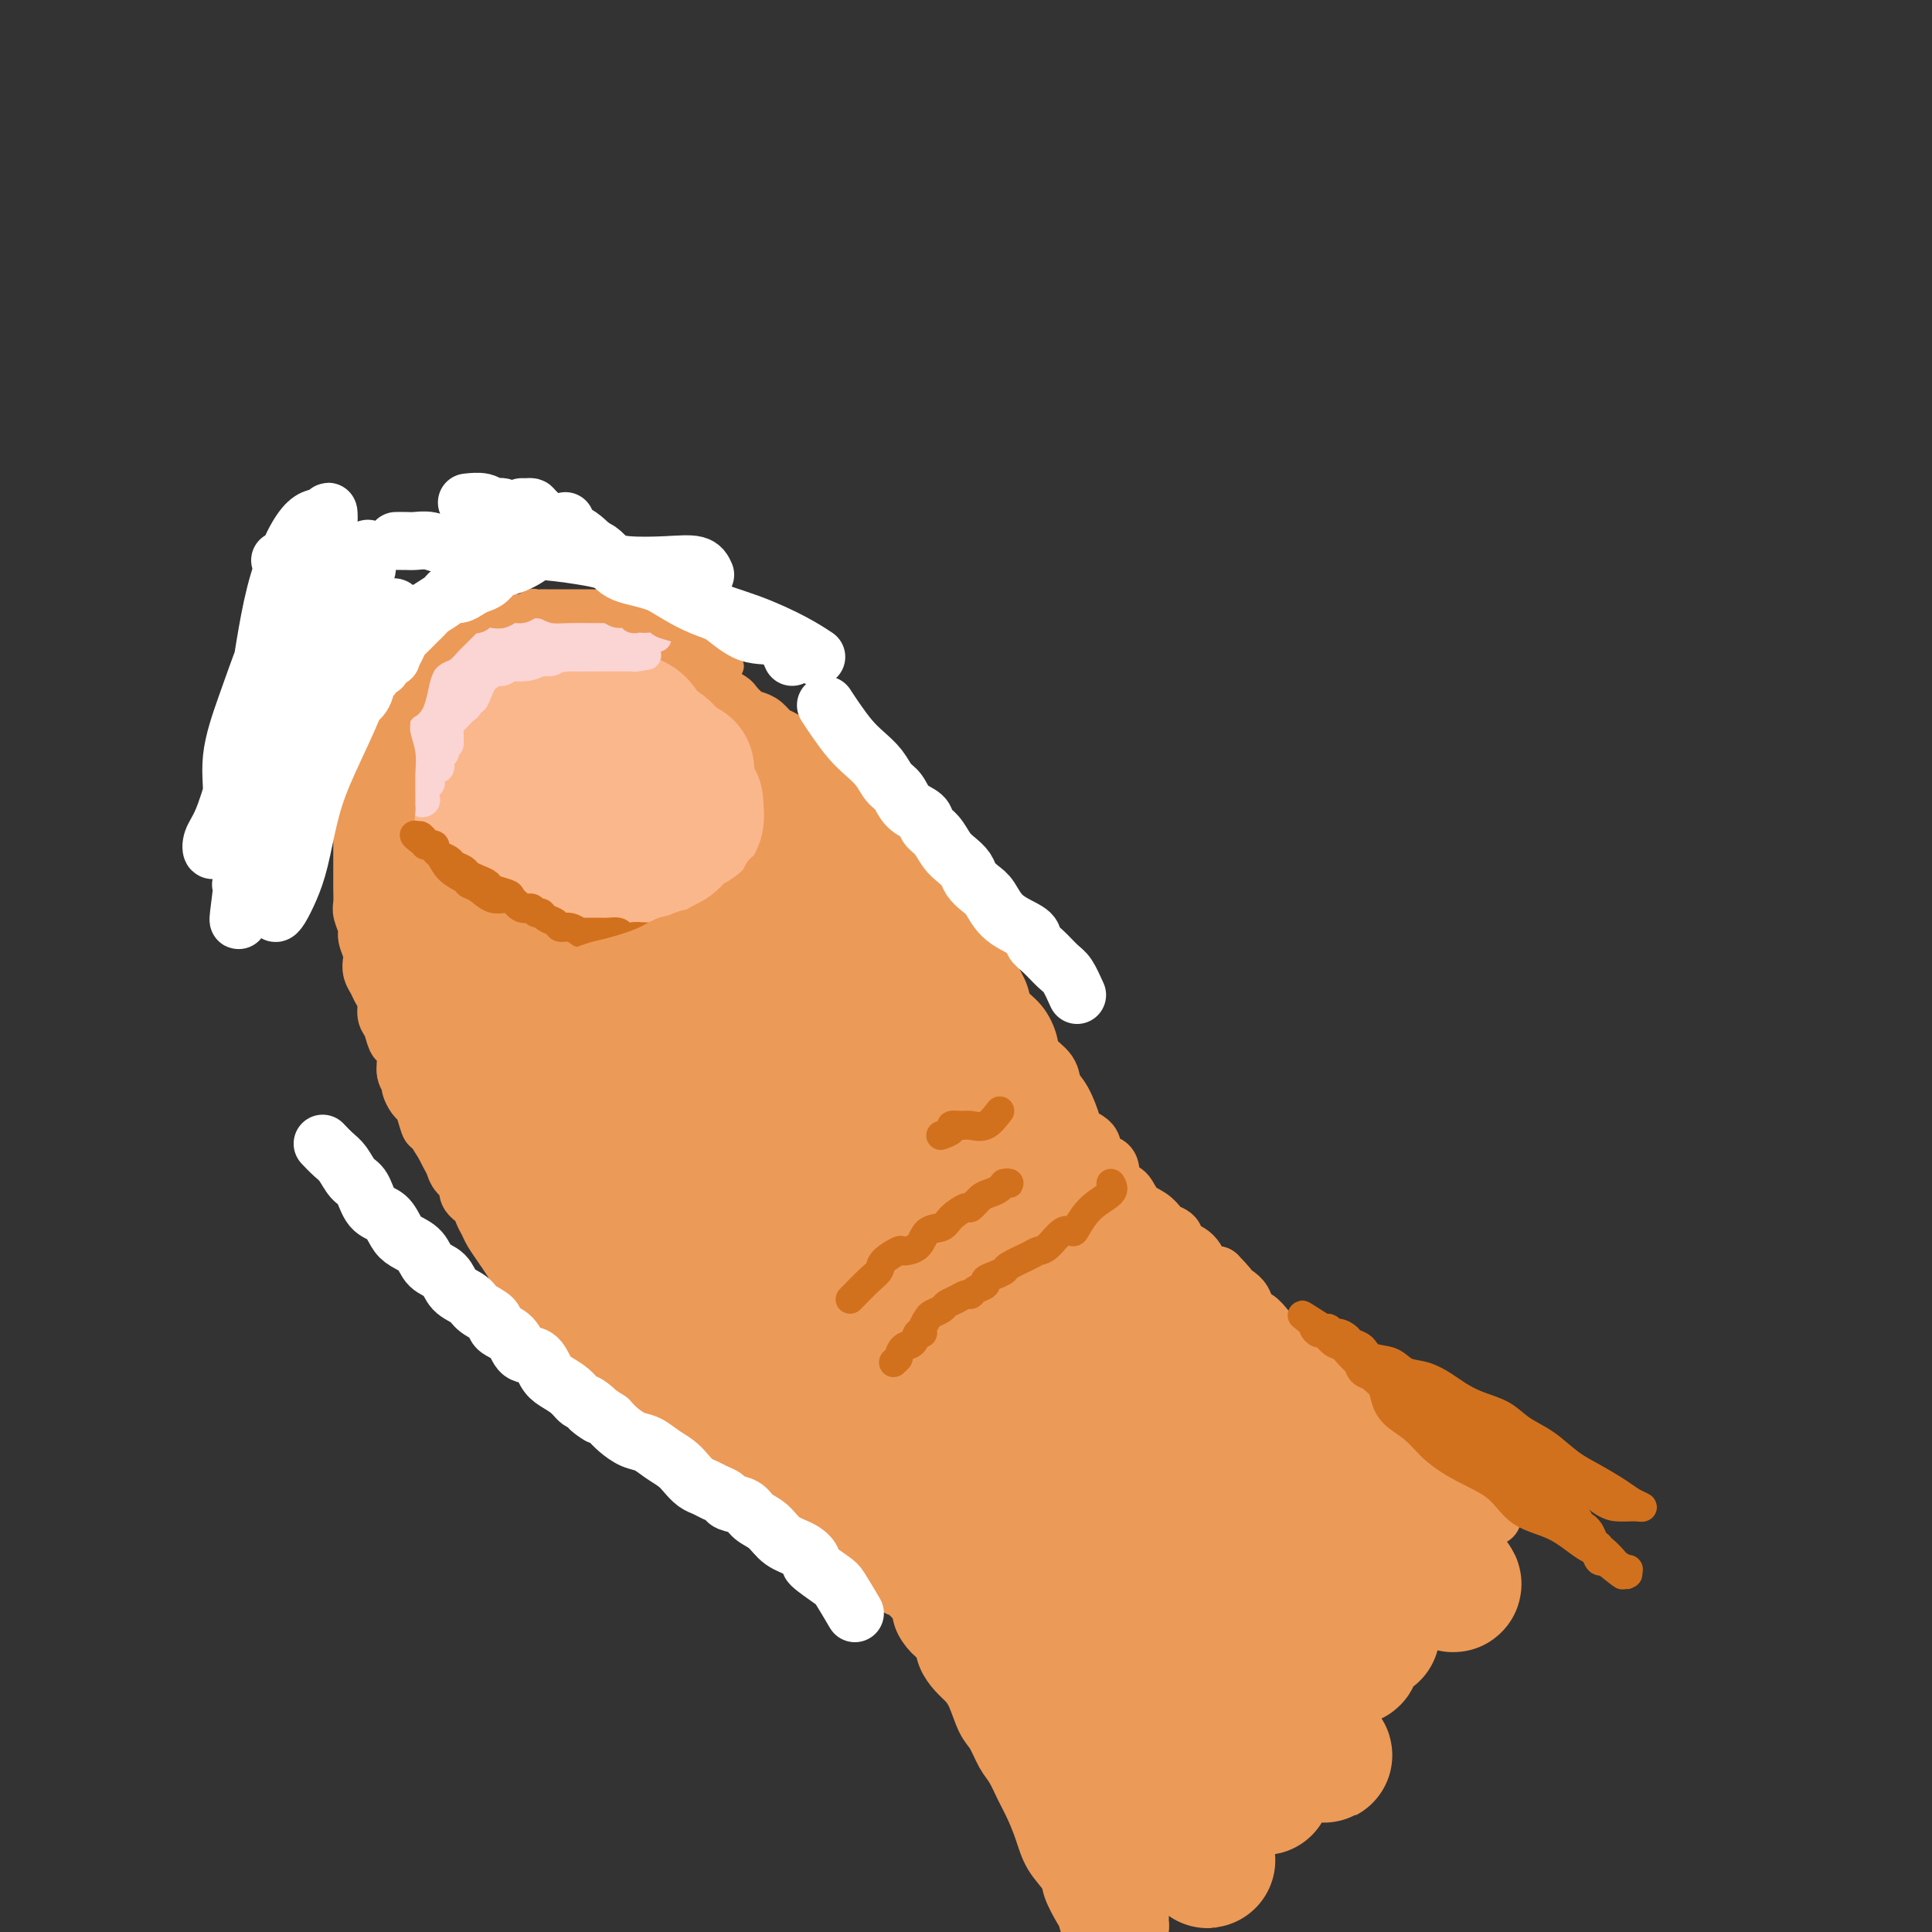 <svg viewBox='0 0 400 400' version='1.1' xmlns='http://www.w3.org/2000/svg' xmlns:xlink='http://www.w3.org/1999/xlink'><rect x="0" y="0" width="400" height="400" fill="#333333" stroke="none"/><g fill='none' stroke='#EC9A57' stroke-width='12' stroke-linecap='round' stroke-linejoin='round'><path d='M208,351c-0.496,-1.222 -0.992,-2.444 -2,-4c-1.008,-1.556 -2.529,-3.447 -4,-5c-1.471,-1.553 -2.893,-2.768 -4,-4c-1.107,-1.232 -1.900,-2.480 -3,-4c-1.100,-1.520 -2.506,-3.310 -4,-5c-1.494,-1.690 -3.075,-3.279 -4,-4c-0.925,-0.721 -1.195,-0.573 -2,-1c-0.805,-0.427 -2.144,-1.427 -3,-2c-0.856,-0.573 -1.230,-0.718 -2,-1c-0.770,-0.282 -1.936,-0.701 -3,-1c-1.064,-0.299 -2.026,-0.479 -3,-1c-0.974,-0.521 -1.959,-1.382 -3,-2c-1.041,-0.618 -2.138,-0.992 -3,-1c-0.862,-0.008 -1.491,0.350 -2,0c-0.509,-0.350 -0.899,-1.407 -2,-2c-1.101,-0.593 -2.914,-0.722 -4,-1c-1.086,-0.278 -1.446,-0.705 -2,-1c-0.554,-0.295 -1.303,-0.459 -2,-1c-0.697,-0.541 -1.342,-1.458 -2,-2c-0.658,-0.542 -1.327,-0.708 -2,-1c-0.673,-0.292 -1.349,-0.708 -2,-1c-0.651,-0.292 -1.277,-0.459 -2,-1c-0.723,-0.541 -1.545,-1.457 -2,-2c-0.455,-0.543 -0.545,-0.712 -1,-1c-0.455,-0.288 -1.276,-0.693 -2,-1c-0.724,-0.307 -1.350,-0.516 -2,-1c-0.650,-0.484 -1.325,-1.242 -2,-2'/><path d='M139,299c-7.772,-4.217 -3.203,-1.760 -2,-1c1.203,0.760 -0.959,-0.176 -2,-1c-1.041,-0.824 -0.961,-1.534 -1,-2c-0.039,-0.466 -0.198,-0.687 -1,-1c-0.802,-0.313 -2.247,-0.716 -3,-1c-0.753,-0.284 -0.813,-0.447 -1,-1c-0.187,-0.553 -0.501,-1.494 -1,-2c-0.499,-0.506 -1.185,-0.576 -2,-1c-0.815,-0.424 -1.760,-1.201 -2,-2c-0.240,-0.799 0.226,-1.621 0,-2c-0.226,-0.379 -1.145,-0.314 -2,-1c-0.855,-0.686 -1.647,-2.122 -2,-3c-0.353,-0.878 -0.269,-1.198 -1,-2c-0.731,-0.802 -2.279,-2.085 -3,-3c-0.721,-0.915 -0.617,-1.460 -1,-2c-0.383,-0.540 -1.254,-1.074 -2,-2c-0.746,-0.926 -1.369,-2.243 -2,-3c-0.631,-0.757 -1.272,-0.955 -2,-2c-0.728,-1.045 -1.543,-2.937 -2,-4c-0.457,-1.063 -0.557,-1.296 -1,-2c-0.443,-0.704 -1.231,-1.879 -2,-3c-0.769,-1.121 -1.521,-2.187 -2,-3c-0.479,-0.813 -0.687,-1.373 -1,-2c-0.313,-0.627 -0.732,-1.323 -1,-2c-0.268,-0.677 -0.386,-1.336 -1,-2c-0.614,-0.664 -1.723,-1.333 -2,-2c-0.277,-0.667 0.276,-1.334 0,-2c-0.276,-0.666 -1.383,-1.333 -2,-2c-0.617,-0.667 -0.743,-1.333 -1,-2c-0.257,-0.667 -0.645,-1.333 -1,-2c-0.355,-0.667 -0.678,-1.333 -1,-2'/><path d='M92,237c-5.129,-8.056 -1.952,-3.195 -1,-2c0.952,1.195 -0.322,-1.275 -1,-2c-0.678,-0.725 -0.760,0.296 -1,0c-0.240,-0.296 -0.638,-1.910 -1,-3c-0.362,-1.090 -0.690,-1.656 -1,-2c-0.310,-0.344 -0.604,-0.465 -1,-1c-0.396,-0.535 -0.894,-1.485 -1,-2c-0.106,-0.515 0.179,-0.594 0,-1c-0.179,-0.406 -0.821,-1.138 -1,-2c-0.179,-0.862 0.106,-1.854 0,-3c-0.106,-1.146 -0.602,-2.446 -1,-3c-0.398,-0.554 -0.698,-0.361 -1,-1c-0.302,-0.639 -0.605,-2.111 -1,-3c-0.395,-0.889 -0.880,-1.197 -1,-2c-0.120,-0.803 0.125,-2.102 0,-3c-0.125,-0.898 -0.621,-1.394 -1,-2c-0.379,-0.606 -0.642,-1.321 -1,-2c-0.358,-0.679 -0.813,-1.321 -1,-2c-0.187,-0.679 -0.106,-1.393 0,-2c0.106,-0.607 0.239,-1.106 0,-2c-0.239,-0.894 -0.849,-2.181 -1,-3c-0.151,-0.819 0.156,-1.168 0,-2c-0.156,-0.832 -0.774,-2.147 -1,-3c-0.226,-0.853 -0.061,-1.244 0,-2c0.061,-0.756 0.016,-1.878 0,-3c-0.016,-1.122 -0.004,-2.244 0,-3c0.004,-0.756 0.001,-1.147 0,-2c-0.001,-0.853 -0.000,-2.167 0,-3c0.000,-0.833 0.000,-1.186 0,-2c-0.000,-0.814 -0.000,-2.090 0,-3c0.000,-0.910 0.000,-1.455 0,-2'/><path d='M75,169c-0.464,-5.622 -0.124,-2.675 0,-2c0.124,0.675 0.033,-0.920 0,-2c-0.033,-1.080 -0.009,-1.644 0,-2c0.009,-0.356 0.002,-0.503 0,-1c-0.002,-0.497 0.002,-1.345 0,-2c-0.002,-0.655 -0.009,-1.119 0,-2c0.009,-0.881 0.033,-2.179 0,-3c-0.033,-0.821 -0.122,-1.163 0,-2c0.122,-0.837 0.456,-2.167 1,-3c0.544,-0.833 1.296,-1.168 2,-2c0.704,-0.832 1.358,-2.159 2,-3c0.642,-0.841 1.271,-1.195 2,-2c0.729,-0.805 1.556,-2.060 2,-3c0.444,-0.940 0.503,-1.565 1,-2c0.497,-0.435 1.432,-0.680 2,-1c0.568,-0.320 0.768,-0.716 1,-1c0.232,-0.284 0.495,-0.457 1,-1c0.505,-0.543 1.253,-1.456 2,-2c0.747,-0.544 1.492,-0.720 2,-1c0.508,-0.280 0.780,-0.663 1,-1c0.220,-0.337 0.387,-0.626 1,-1c0.613,-0.374 1.673,-0.832 2,-1c0.327,-0.168 -0.080,-0.045 0,0c0.080,0.045 0.648,0.012 1,0c0.352,-0.012 0.489,-0.003 1,0c0.511,0.003 1.395,0.001 2,0c0.605,-0.001 0.932,-0.000 1,0c0.068,0.000 -0.123,0.000 0,0c0.123,-0.000 0.562,-0.000 1,0'/><path d='M103,129c2.035,-0.619 1.123,-0.166 1,0c-0.123,0.166 0.543,0.044 1,0c0.457,-0.044 0.705,-0.012 1,0c0.295,0.012 0.638,0.003 1,0c0.362,-0.003 0.745,-0.001 1,0c0.255,0.001 0.383,0.000 1,0c0.617,-0.000 1.723,-0.000 2,0c0.277,0.000 -0.277,0.000 0,0c0.277,-0.000 1.384,-0.000 2,0c0.616,0.000 0.743,-0.000 1,0c0.257,0.000 0.646,0.000 1,0c0.354,-0.000 0.672,-0.000 1,0c0.328,0.000 0.666,0.000 1,0c0.334,-0.000 0.666,-0.001 1,0c0.334,0.001 0.672,0.003 1,0c0.328,-0.003 0.647,-0.011 1,0c0.353,0.011 0.741,0.042 1,0c0.259,-0.042 0.388,-0.156 1,0c0.612,0.156 1.708,0.580 2,1c0.292,0.420 -0.220,0.834 0,1c0.220,0.166 1.172,0.083 2,0c0.828,-0.083 1.531,-0.167 2,0c0.469,0.167 0.704,0.584 1,1c0.296,0.416 0.653,0.832 1,1c0.347,0.168 0.684,0.087 1,0c0.316,-0.087 0.612,-0.181 1,0c0.388,0.181 0.867,0.636 1,1c0.133,0.364 -0.080,0.636 0,1c0.080,0.364 0.451,0.818 1,1c0.549,0.182 1.274,0.091 2,0'/><path d='M136,136c2.523,1.261 1.831,0.915 2,1c0.169,0.085 1.199,0.603 2,1c0.801,0.397 1.374,0.674 2,1c0.626,0.326 1.305,0.702 2,1c0.695,0.298 1.408,0.517 2,1c0.592,0.483 1.065,1.229 2,2c0.935,0.771 2.334,1.568 3,2c0.666,0.432 0.601,0.501 1,1c0.399,0.499 1.262,1.428 2,2c0.738,0.572 1.353,0.786 2,1c0.647,0.214 1.328,0.428 2,1c0.672,0.572 1.336,1.500 2,2c0.664,0.500 1.327,0.570 2,1c0.673,0.430 1.354,1.218 2,2c0.646,0.782 1.256,1.557 2,2c0.744,0.443 1.622,0.556 2,1c0.378,0.444 0.256,1.221 1,2c0.744,0.779 2.352,1.559 3,2c0.648,0.441 0.335,0.542 1,1c0.665,0.458 2.309,1.273 3,2c0.691,0.727 0.430,1.365 1,2c0.570,0.635 1.973,1.268 3,2c1.027,0.732 1.678,1.565 2,2c0.322,0.435 0.314,0.473 1,1c0.686,0.527 2.067,1.545 3,2c0.933,0.455 1.419,0.349 2,1c0.581,0.651 1.259,2.061 2,3c0.741,0.939 1.546,1.407 2,2c0.454,0.593 0.558,1.312 1,2c0.442,0.688 1.221,1.344 2,2'/><path d='M195,184c5.859,5.856 2.007,3.497 1,3c-1.007,-0.497 0.832,0.870 2,2c1.168,1.130 1.665,2.025 2,3c0.335,0.975 0.508,2.032 1,3c0.492,0.968 1.304,1.847 2,3c0.696,1.153 1.276,2.581 2,4c0.724,1.419 1.592,2.830 2,4c0.408,1.170 0.355,2.098 1,3c0.645,0.902 1.989,1.778 3,3c1.011,1.222 1.688,2.789 2,4c0.312,1.211 0.259,2.065 1,3c0.741,0.935 2.276,1.952 3,3c0.724,1.048 0.637,2.128 1,3c0.363,0.872 1.177,1.537 2,3c0.823,1.463 1.657,3.725 2,5c0.343,1.275 0.197,1.561 1,2c0.803,0.439 2.557,1.029 3,2c0.443,0.971 -0.425,2.324 0,3c0.425,0.676 2.143,0.674 3,1c0.857,0.326 0.852,0.979 1,2c0.148,1.021 0.449,2.410 1,3c0.551,0.590 1.351,0.382 2,1c0.649,0.618 1.148,2.063 2,3c0.852,0.937 2.058,1.368 3,2c0.942,0.632 1.621,1.467 2,2c0.379,0.533 0.457,0.766 1,1c0.543,0.234 1.552,0.469 2,1c0.448,0.531 0.337,1.359 1,2c0.663,0.641 2.102,1.096 3,2c0.898,0.904 1.257,2.258 2,3c0.743,0.742 1.872,0.871 3,1'/><path d='M252,264c4.303,4.317 2.060,3.111 2,3c-0.060,-0.111 2.064,0.873 3,2c0.936,1.127 0.684,2.396 1,3c0.316,0.604 1.198,0.542 2,1c0.802,0.458 1.522,1.436 2,2c0.478,0.564 0.712,0.713 1,1c0.288,0.287 0.628,0.710 1,1c0.372,0.290 0.775,0.447 1,1c0.225,0.553 0.273,1.503 1,2c0.727,0.497 2.134,0.543 3,1c0.866,0.457 1.192,1.326 2,2c0.808,0.674 2.100,1.154 3,2c0.900,0.846 1.408,2.059 2,3c0.592,0.941 1.267,1.610 2,2c0.733,0.390 1.525,0.502 2,1c0.475,0.498 0.633,1.381 1,2c0.367,0.619 0.942,0.973 1,1c0.058,0.027 -0.402,-0.274 0,0c0.402,0.274 1.664,1.124 2,2c0.336,0.876 -0.256,1.780 0,2c0.256,0.220 1.360,-0.243 2,0c0.640,0.243 0.815,1.193 1,2c0.185,0.807 0.379,1.473 1,2c0.621,0.527 1.668,0.916 2,1c0.332,0.084 -0.051,-0.136 0,0c0.051,0.136 0.535,0.629 1,1c0.465,0.371 0.909,0.622 1,1c0.091,0.378 -0.171,0.885 0,1c0.171,0.115 0.777,-0.161 1,0c0.223,0.161 0.064,0.760 0,1c-0.064,0.240 -0.032,0.120 0,0'/><path d='M293,307c6.523,6.653 2.329,1.785 1,0c-1.329,-1.785 0.206,-0.488 1,0c0.794,0.488 0.846,0.169 1,0c0.154,-0.169 0.409,-0.186 1,0c0.591,0.186 1.519,0.574 2,1c0.481,0.426 0.515,0.888 1,1c0.485,0.112 1.421,-0.128 2,0c0.579,0.128 0.803,0.622 1,1c0.197,0.378 0.368,0.640 1,1c0.632,0.360 1.724,0.818 2,1c0.276,0.182 -0.266,0.087 0,0c0.266,-0.087 1.339,-0.168 2,0c0.661,0.168 0.909,0.584 1,1c0.091,0.416 0.026,0.833 0,1c-0.026,0.167 -0.013,0.083 0,0'/><path d='M130,285c1.969,1.926 3.937,3.851 5,5c1.063,1.149 1.219,1.520 2,2c0.781,0.480 2.187,1.069 3,2c0.813,0.931 1.033,2.202 2,3c0.967,0.798 2.681,1.121 4,2c1.319,0.879 2.244,2.315 3,3c0.756,0.685 1.343,0.620 2,1c0.657,0.380 1.382,1.205 2,2c0.618,0.795 1.127,1.561 2,2c0.873,0.439 2.108,0.550 3,1c0.892,0.450 1.441,1.239 2,2c0.559,0.761 1.126,1.493 2,2c0.874,0.507 2.053,0.788 3,1c0.947,0.212 1.661,0.357 2,1c0.339,0.643 0.303,1.786 1,2c0.697,0.214 2.126,-0.501 3,0c0.874,0.501 1.193,2.217 2,3c0.807,0.783 2.102,0.634 3,1c0.898,0.366 1.399,1.247 2,2c0.601,0.753 1.300,1.376 2,2'/><path d='M180,324c8.026,6.084 3.091,1.793 2,1c-1.091,-0.793 1.661,1.913 3,3c1.339,1.087 1.266,0.556 2,1c0.734,0.444 2.276,1.865 3,3c0.724,1.135 0.631,1.984 1,3c0.369,1.016 1.201,2.197 2,3c0.799,0.803 1.565,1.227 2,2c0.435,0.773 0.539,1.894 1,3c0.461,1.106 1.278,2.195 2,3c0.722,0.805 1.348,1.325 2,2c0.652,0.675 1.329,1.506 2,3c0.671,1.494 1.334,3.652 2,5c0.666,1.348 1.333,1.885 2,3c0.667,1.115 1.334,2.807 2,4c0.666,1.193 1.332,1.886 2,3c0.668,1.114 1.339,2.647 2,4c0.661,1.353 1.314,2.524 2,4c0.686,1.476 1.406,3.257 2,5c0.594,1.743 1.062,3.449 2,5c0.938,1.551 2.345,2.948 3,4c0.655,1.052 0.557,1.758 1,3c0.443,1.242 1.425,3.020 2,4c0.575,0.980 0.742,1.160 1,2c0.258,0.840 0.605,2.338 1,3c0.395,0.662 0.837,0.486 1,1c0.163,0.514 0.047,1.718 0,2c-0.047,0.282 -0.023,-0.359 0,-1'/><path d='M227,402c3.916,7.507 1.207,0.773 0,-2c-1.207,-2.773 -0.913,-1.585 -1,-2c-0.087,-0.415 -0.556,-2.434 -2,-7c-1.444,-4.566 -3.864,-11.679 -7,-18c-3.136,-6.321 -6.987,-11.852 -10,-17c-3.013,-5.148 -5.189,-9.915 -7,-14c-1.811,-4.085 -3.256,-7.488 -5,-11c-1.744,-3.512 -3.786,-7.132 -5,-9c-1.214,-1.868 -1.601,-1.983 -2,-2c-0.399,-0.017 -0.810,0.064 -1,0c-0.190,-0.064 -0.161,-0.272 0,0c0.161,0.272 0.452,1.025 1,2c0.548,0.975 1.354,2.173 2,3c0.646,0.827 1.133,1.282 2,3c0.867,1.718 2.115,4.700 4,8c1.885,3.300 4.408,6.919 7,11c2.592,4.081 5.254,8.626 8,13c2.746,4.374 5.576,8.578 8,12c2.424,3.422 4.443,6.061 6,8c1.557,1.939 2.652,3.176 4,5c1.348,1.824 2.950,4.233 4,6c1.050,1.767 1.549,2.891 2,4c0.451,1.109 0.853,2.203 1,3c0.147,0.797 0.039,1.296 0,1c-0.039,-0.296 -0.011,-1.387 0,-2c0.011,-0.613 0.003,-0.746 0,-1c-0.003,-0.254 -0.002,-0.627 0,-1'/><path d='M236,395c0.000,-0.500 0.000,-0.250 0,0'/></g>
<g fill='none' stroke='#EC9A57' stroke-width='28' stroke-linecap='round' stroke-linejoin='round'><path d='M235,378c0.317,-1.064 0.634,-2.128 -1,-5c-1.634,-2.872 -5.220,-7.551 -9,-13c-3.780,-5.449 -7.754,-11.666 -12,-18c-4.246,-6.334 -8.762,-12.783 -13,-19c-4.238,-6.217 -8.197,-12.202 -12,-17c-3.803,-4.798 -7.449,-8.408 -10,-12c-2.551,-3.592 -4.006,-7.165 -5,-9c-0.994,-1.835 -1.527,-1.934 -2,-2c-0.473,-0.066 -0.884,-0.101 -1,0c-0.116,0.101 0.065,0.338 1,2c0.935,1.662 2.623,4.747 6,9c3.377,4.253 8.441,9.672 13,15c4.559,5.328 8.611,10.564 13,16c4.389,5.436 9.113,11.071 14,17c4.887,5.929 9.936,12.150 14,17c4.064,4.850 7.141,8.329 10,12c2.859,3.671 5.498,7.536 7,10c1.502,2.464 1.866,3.529 2,4c0.134,0.471 0.037,0.350 -2,-3c-2.037,-3.350 -6.013,-9.929 -10,-16c-3.987,-6.071 -7.983,-11.635 -13,-19c-5.017,-7.365 -11.054,-16.532 -17,-26c-5.946,-9.468 -11.800,-19.239 -17,-27c-5.200,-7.761 -9.746,-13.513 -13,-18c-3.254,-4.487 -5.215,-7.711 -5,-8c0.215,-0.289 2.608,2.355 5,5'/><path d='M178,273c3.895,4.236 11.133,12.325 18,20c6.867,7.675 13.364,14.935 20,23c6.636,8.065 13.410,16.935 20,25c6.590,8.065 12.996,15.325 17,20c4.004,4.675 5.605,6.765 7,8c1.395,1.235 2.583,1.616 1,0c-1.583,-1.616 -5.937,-5.231 -11,-11c-5.063,-5.769 -10.835,-13.694 -17,-22c-6.165,-8.306 -12.724,-16.993 -19,-26c-6.276,-9.007 -12.270,-18.336 -17,-25c-4.730,-6.664 -8.195,-10.664 -11,-14c-2.805,-3.336 -4.948,-6.006 -6,-7c-1.052,-0.994 -1.012,-0.310 -1,0c0.012,0.310 -0.004,0.246 2,2c2.004,1.754 6.027,5.326 12,12c5.973,6.674 13.896,16.449 22,25c8.104,8.551 16.388,15.879 24,24c7.612,8.121 14.553,17.034 20,23c5.447,5.966 9.399,8.984 12,11c2.601,2.016 3.851,3.032 3,2c-0.851,-1.032 -3.803,-4.110 -9,-10c-5.197,-5.890 -12.640,-14.592 -20,-24c-7.360,-9.408 -14.636,-19.521 -22,-29c-7.364,-9.479 -14.816,-18.325 -21,-26c-6.184,-7.675 -11.102,-14.178 -15,-19c-3.898,-4.822 -6.777,-7.963 -8,-9c-1.223,-1.037 -0.791,0.028 -1,0c-0.209,-0.028 -1.060,-1.151 1,0c2.060,1.151 7.030,4.575 12,8'/><path d='M191,254c5.641,5.031 13.745,13.610 22,22c8.255,8.390 16.662,16.592 25,25c8.338,8.408 16.609,17.022 23,24c6.391,6.978 10.903,12.320 14,15c3.097,2.680 4.779,2.697 5,3c0.221,0.303 -1.018,0.893 -5,-2c-3.982,-2.893 -10.706,-9.270 -17,-16c-6.294,-6.730 -12.158,-13.815 -18,-21c-5.842,-7.185 -11.660,-14.472 -17,-21c-5.340,-6.528 -10.200,-12.297 -14,-17c-3.800,-4.703 -6.540,-8.340 -8,-10c-1.460,-1.660 -1.641,-1.344 -1,-1c0.641,0.344 2.103,0.714 6,4c3.897,3.286 10.229,9.487 17,16c6.771,6.513 13.981,13.338 21,21c7.019,7.662 13.846,16.161 20,23c6.154,6.839 11.636,12.018 15,15c3.364,2.982 4.612,3.768 5,4c0.388,0.232 -0.083,-0.090 -3,-3c-2.917,-2.910 -8.282,-8.407 -15,-15c-6.718,-6.593 -14.791,-14.281 -22,-22c-7.209,-7.719 -13.556,-15.470 -20,-23c-6.444,-7.530 -12.986,-14.838 -18,-20c-5.014,-5.162 -8.498,-8.177 -10,-10c-1.502,-1.823 -1.020,-2.452 -1,-3c0.020,-0.548 -0.423,-1.014 2,1c2.423,2.014 7.711,6.507 13,11'/><path d='M210,254c6.119,4.940 13.915,11.289 21,18c7.085,6.711 13.459,13.784 20,21c6.541,7.216 13.249,14.575 19,20c5.751,5.425 10.544,8.917 13,11c2.456,2.083 2.574,2.758 3,3c0.426,0.242 1.161,0.051 1,0c-0.161,-0.051 -1.219,0.037 -3,-1c-1.781,-1.037 -4.286,-3.198 -8,-7c-3.714,-3.802 -8.637,-9.244 -13,-14c-4.363,-4.756 -8.166,-8.827 -12,-13c-3.834,-4.173 -7.697,-8.450 -11,-12c-3.303,-3.550 -6.044,-6.375 -8,-8c-1.956,-1.625 -3.127,-2.050 -3,-2c0.127,0.050 1.553,0.575 4,2c2.447,1.425 5.916,3.748 10,7c4.084,3.252 8.784,7.431 13,11c4.216,3.569 7.949,6.528 12,10c4.051,3.472 8.421,7.456 12,11c3.579,3.544 6.369,6.649 9,9c2.631,2.351 5.105,3.950 7,5c1.895,1.050 3.213,1.553 4,2c0.787,0.447 1.045,0.838 1,1c-0.045,0.162 -0.394,0.095 -2,-1c-1.606,-1.095 -4.471,-3.218 -8,-6c-3.529,-2.782 -7.723,-6.223 -13,-11c-5.277,-4.777 -11.639,-10.888 -18,-17'/><path d='M260,293c-9.680,-8.806 -13.879,-13.822 -19,-19c-5.121,-5.178 -11.165,-10.518 -17,-16c-5.835,-5.482 -11.460,-11.104 -17,-16c-5.540,-4.896 -10.994,-9.064 -16,-14c-5.006,-4.936 -9.564,-10.641 -14,-15c-4.436,-4.359 -8.751,-7.373 -12,-10c-3.249,-2.627 -5.433,-4.867 -7,-6c-1.567,-1.133 -2.516,-1.158 -3,-1c-0.484,0.158 -0.503,0.498 0,1c0.503,0.502 1.528,1.164 5,5c3.472,3.836 9.391,10.844 15,17c5.609,6.156 10.909,11.460 16,17c5.091,5.540 9.973,11.316 14,16c4.027,4.684 7.200,8.276 9,10c1.800,1.724 2.227,1.580 1,1c-1.227,-0.580 -4.107,-1.596 -8,-5c-3.893,-3.404 -8.798,-9.198 -14,-15c-5.202,-5.802 -10.703,-11.614 -16,-18c-5.297,-6.386 -10.392,-13.345 -15,-19c-4.608,-5.655 -8.729,-10.004 -11,-13c-2.271,-2.996 -2.693,-4.637 -3,-5c-0.307,-0.363 -0.498,0.552 0,1c0.498,0.448 1.685,0.430 5,4c3.315,3.570 8.758,10.727 14,18c5.242,7.273 10.281,14.661 15,22c4.719,7.339 9.117,14.630 12,20c2.883,5.370 4.252,8.820 4,10c-0.252,1.180 -2.126,0.090 -4,-1'/><path d='M194,262c-3.324,-1.575 -9.636,-5.014 -16,-10c-6.364,-4.986 -12.782,-11.520 -20,-18c-7.218,-6.480 -15.235,-12.905 -22,-19c-6.765,-6.095 -12.277,-11.861 -16,-16c-3.723,-4.139 -5.655,-6.651 -7,-8c-1.345,-1.349 -2.102,-1.534 -2,-1c0.102,0.534 1.064,1.787 4,5c2.936,3.213 7.844,8.384 13,14c5.156,5.616 10.558,11.675 16,18c5.442,6.325 10.925,12.916 16,19c5.075,6.084 9.742,11.663 12,15c2.258,3.337 2.105,4.433 2,5c-0.105,0.567 -0.164,0.606 -1,0c-0.836,-0.606 -2.448,-1.856 -5,-4c-2.552,-2.144 -6.042,-5.183 -10,-9c-3.958,-3.817 -8.382,-8.411 -12,-13c-3.618,-4.589 -6.430,-9.171 -9,-13c-2.570,-3.829 -4.900,-6.905 -6,-8c-1.100,-1.095 -0.972,-0.211 -1,0c-0.028,0.211 -0.211,-0.253 0,0c0.211,0.253 0.816,1.222 2,3c1.184,1.778 2.945,4.365 6,8c3.055,3.635 7.403,8.318 12,14c4.597,5.682 9.442,12.362 14,19c4.558,6.638 8.830,13.233 12,18c3.170,4.767 5.238,7.707 6,9c0.762,1.293 0.218,0.941 0,1c-0.218,0.059 -0.109,0.530 0,1'/><path d='M182,292c7.759,11.474 1.658,3.659 -2,0c-3.658,-3.659 -4.871,-3.163 -8,-5c-3.129,-1.837 -8.173,-6.009 -13,-11c-4.827,-4.991 -9.436,-10.803 -14,-16c-4.564,-5.197 -9.082,-9.781 -12,-13c-2.918,-3.219 -4.236,-5.073 -5,-6c-0.764,-0.927 -0.973,-0.926 -1,-1c-0.027,-0.074 0.127,-0.224 1,1c0.873,1.224 2.465,3.821 5,7c2.535,3.179 6.014,6.940 10,12c3.986,5.060 8.479,11.420 13,17c4.521,5.580 9.070,10.382 12,14c2.930,3.618 4.241,6.054 5,7c0.759,0.946 0.966,0.401 0,0c-0.966,-0.401 -3.104,-0.659 -6,-2c-2.896,-1.341 -6.549,-3.764 -10,-7c-3.451,-3.236 -6.701,-7.286 -11,-12c-4.299,-4.714 -9.647,-10.092 -13,-14c-3.353,-3.908 -4.711,-6.344 -6,-8c-1.289,-1.656 -2.508,-2.530 -3,-3c-0.492,-0.470 -0.258,-0.534 0,0c0.258,0.534 0.538,1.666 2,3c1.462,1.334 4.104,2.871 7,6c2.896,3.129 6.044,7.849 10,13c3.956,5.151 8.719,10.733 13,15c4.281,4.267 8.080,7.219 10,9c1.920,1.781 1.960,2.390 2,3'/><path d='M168,301c6.404,7.316 0.413,1.107 -3,-2c-3.413,-3.107 -4.250,-3.111 -6,-4c-1.750,-0.889 -4.414,-2.663 -7,-5c-2.586,-2.337 -5.093,-5.235 -8,-8c-2.907,-2.765 -6.215,-5.395 -9,-8c-2.785,-2.605 -5.046,-5.183 -7,-8c-1.954,-2.817 -3.602,-5.871 -5,-8c-1.398,-2.129 -2.545,-3.332 -4,-5c-1.455,-1.668 -3.218,-3.800 -5,-6c-1.782,-2.200 -3.584,-4.469 -5,-7c-1.416,-2.531 -2.445,-5.323 -4,-8c-1.555,-2.677 -3.635,-5.239 -5,-8c-1.365,-2.761 -2.015,-5.721 -3,-9c-0.985,-3.279 -2.304,-6.877 -3,-9c-0.696,-2.123 -0.769,-2.771 -1,-4c-0.231,-1.229 -0.619,-3.041 -1,-4c-0.381,-0.959 -0.756,-1.067 -1,-1c-0.244,0.067 -0.357,0.308 0,1c0.357,0.692 1.183,1.833 2,3c0.817,1.167 1.626,2.359 3,4c1.374,1.641 3.313,3.731 5,6c1.687,2.269 3.121,4.716 5,8c1.879,3.284 4.202,7.405 6,11c1.798,3.595 3.069,6.665 4,9c0.931,2.335 1.520,3.936 2,5c0.480,1.064 0.851,1.590 1,2c0.149,0.410 0.074,0.705 0,1'/><path d='M119,247c4.291,7.528 1.518,1.848 0,-1c-1.518,-2.848 -1.782,-2.863 -3,-5c-1.218,-2.137 -3.390,-6.395 -5,-11c-1.610,-4.605 -2.660,-9.556 -4,-14c-1.340,-4.444 -2.972,-8.382 -4,-12c-1.028,-3.618 -1.453,-6.915 -2,-10c-0.547,-3.085 -1.218,-5.957 -2,-8c-0.782,-2.043 -1.676,-3.256 -2,-4c-0.324,-0.744 -0.076,-1.018 0,-2c0.076,-0.982 -0.018,-2.670 0,-4c0.018,-1.330 0.148,-2.301 0,-3c-0.148,-0.699 -0.576,-1.124 -1,-2c-0.424,-0.876 -0.846,-2.202 -1,-3c-0.154,-0.798 -0.041,-1.066 0,-1c0.041,0.066 0.011,0.468 0,1c-0.011,0.532 -0.003,1.193 0,3c0.003,1.807 0.001,4.759 0,8c-0.001,3.241 -0.000,6.771 0,10c0.000,3.229 0.000,6.156 0,9c-0.000,2.844 -0.000,5.606 0,7c0.000,1.394 0.000,1.419 0,1c-0.000,-0.419 -0.000,-1.281 0,-2c0.000,-0.719 0.000,-1.296 0,-3c-0.000,-1.704 -0.000,-4.536 0,-7c0.000,-2.464 0.000,-4.561 0,-7c-0.000,-2.439 -0.000,-5.219 0,-8'/><path d='M95,179c-0.012,-5.582 -0.042,-6.537 0,-8c0.042,-1.463 0.155,-3.434 0,-5c-0.155,-1.566 -0.577,-2.726 -1,-4c-0.423,-1.274 -0.845,-2.660 -1,-3c-0.155,-0.340 -0.042,0.367 0,1c0.042,0.633 0.011,1.192 0,2c-0.011,0.808 -0.004,1.864 0,3c0.004,1.136 0.005,2.352 0,4c-0.005,1.648 -0.014,3.729 0,6c0.014,2.271 0.053,4.732 0,7c-0.053,2.268 -0.196,4.341 0,6c0.196,1.659 0.733,2.902 1,4c0.267,1.098 0.264,2.050 0,2c-0.264,-0.050 -0.789,-1.103 -1,-2c-0.211,-0.897 -0.109,-1.636 0,-3c0.109,-1.364 0.225,-3.351 0,-5c-0.225,-1.649 -0.792,-2.960 -1,-5c-0.208,-2.040 -0.056,-4.810 0,-8c0.056,-3.190 0.018,-6.799 0,-10c-0.018,-3.201 -0.015,-5.992 0,-8c0.015,-2.008 0.043,-3.233 0,-4c-0.043,-0.767 -0.155,-1.076 0,-1c0.155,0.076 0.578,0.538 1,1'/><path d='M93,149c-0.040,-6.654 0.360,-1.789 1,0c0.640,1.789 1.518,0.500 2,0c0.482,-0.500 0.566,-0.213 1,0c0.434,0.213 1.219,0.352 2,0c0.781,-0.352 1.560,-1.193 2,-2c0.440,-0.807 0.542,-1.579 1,-2c0.458,-0.421 1.274,-0.491 2,-1c0.726,-0.509 1.363,-1.457 2,-2c0.637,-0.543 1.273,-0.681 2,-1c0.727,-0.319 1.546,-0.817 2,-1c0.454,-0.183 0.545,-0.049 1,0c0.455,0.049 1.275,0.012 2,0c0.725,-0.012 1.357,0.001 2,0c0.643,-0.001 1.299,-0.015 2,0c0.701,0.015 1.449,0.060 2,0c0.551,-0.060 0.906,-0.224 1,0c0.094,0.224 -0.074,0.837 0,1c0.074,0.163 0.389,-0.125 1,0c0.611,0.125 1.518,0.662 2,1c0.482,0.338 0.538,0.476 1,1c0.462,0.524 1.331,1.435 2,2c0.669,0.565 1.140,0.785 2,1c0.860,0.215 2.110,0.424 3,1c0.890,0.576 1.421,1.519 2,2c0.579,0.481 1.207,0.500 2,1c0.793,0.500 1.752,1.481 3,2c1.248,0.519 2.785,0.575 4,1c1.215,0.425 2.109,1.217 3,2c0.891,0.783 1.778,1.557 3,2c1.222,0.443 2.778,0.555 4,1c1.222,0.445 2.111,1.222 3,2'/><path d='M155,160c5.945,3.343 3.307,1.701 3,2c-0.307,0.299 1.716,2.540 3,4c1.284,1.460 1.829,2.139 3,3c1.171,0.861 2.969,1.903 4,3c1.031,1.097 1.295,2.251 2,3c0.705,0.749 1.851,1.095 3,2c1.149,0.905 2.303,2.369 3,4c0.697,1.631 0.939,3.430 2,5c1.061,1.570 2.940,2.911 4,4c1.060,1.089 1.299,1.925 2,3c0.701,1.075 1.863,2.387 3,4c1.137,1.613 2.249,3.526 3,5c0.751,1.474 1.142,2.508 2,4c0.858,1.492 2.183,3.440 3,5c0.817,1.560 1.126,2.731 2,4c0.874,1.269 2.313,2.636 3,4c0.687,1.364 0.623,2.724 1,4c0.377,1.276 1.196,2.467 2,4c0.804,1.533 1.592,3.406 2,5c0.408,1.594 0.434,2.907 1,4c0.566,1.093 1.671,1.966 2,3c0.329,1.034 -0.119,2.228 0,3c0.119,0.772 0.805,1.121 1,1c0.195,-0.121 -0.102,-0.713 0,-1c0.102,-0.287 0.605,-0.270 -2,-3c-2.605,-2.730 -8.316,-8.209 -16,-15c-7.684,-6.791 -17.342,-14.896 -27,-23'/><path d='M164,201c-11.212,-9.600 -17.240,-13.100 -23,-17c-5.760,-3.900 -11.250,-8.199 -15,-11c-3.750,-2.801 -5.760,-4.102 -8,-5c-2.240,-0.898 -4.709,-1.393 -6,-2c-1.291,-0.607 -1.404,-1.328 -1,-1c0.404,0.328 1.325,1.704 3,4c1.675,2.296 4.104,5.513 8,11c3.896,5.487 9.258,13.246 14,20c4.742,6.754 8.864,12.504 11,15c2.136,2.496 2.287,1.739 2,1c-0.287,-0.739 -1.013,-1.458 -3,-4c-1.987,-2.542 -5.235,-6.905 -9,-12c-3.765,-5.095 -8.045,-10.922 -12,-17c-3.955,-6.078 -7.583,-12.409 -10,-16c-2.417,-3.591 -3.621,-4.443 -4,-5c-0.379,-0.557 0.068,-0.820 0,-1c-0.068,-0.180 -0.649,-0.277 0,0c0.649,0.277 2.530,0.929 4,2c1.470,1.071 2.529,2.562 6,6c3.471,3.438 9.353,8.823 15,15c5.647,6.177 11.060,13.147 15,18c3.940,4.853 6.407,7.589 8,9c1.593,1.411 2.314,1.495 1,1c-1.314,-0.495 -4.661,-1.570 -6,-2c-1.339,-0.430 -0.669,-0.215 0,0'/></g>
<g fill='none' stroke='#FBB78C' stroke-width='28' stroke-linecap='round' stroke-linejoin='round'><path d='M144,166c0.153,1.659 0.307,3.318 0,4c-0.307,0.682 -1.074,0.386 -2,1c-0.926,0.614 -2.012,2.140 -3,3c-0.988,0.860 -1.880,1.056 -2,1c-0.120,-0.056 0.530,-0.365 0,0c-0.530,0.365 -2.240,1.405 -3,2c-0.760,0.595 -0.570,0.747 -1,1c-0.430,0.253 -1.481,0.608 -2,1c-0.519,0.392 -0.508,0.822 -1,1c-0.492,0.178 -1.488,0.104 -2,0c-0.512,-0.104 -0.539,-0.239 -1,0c-0.461,0.239 -1.356,0.852 -2,1c-0.644,0.148 -1.038,-0.171 -2,0c-0.962,0.171 -2.493,0.830 -3,1c-0.507,0.170 0.008,-0.150 0,0c-0.008,0.150 -0.541,0.771 -1,1c-0.459,0.229 -0.846,0.065 -1,0c-0.154,-0.065 -0.077,-0.033 0,0'/><path d='M115,177c-0.499,-0.396 -0.997,-0.791 -2,-1c-1.003,-0.209 -2.509,-0.230 -4,-1c-1.491,-0.770 -2.966,-2.289 -4,-3c-1.034,-0.711 -1.626,-0.614 -2,-1c-0.374,-0.386 -0.531,-1.256 -1,-2c-0.469,-0.744 -1.249,-1.362 -2,-2c-0.751,-0.638 -1.471,-1.298 -2,-2c-0.529,-0.702 -0.867,-1.448 -1,-2c-0.133,-0.552 -0.062,-0.910 0,-1c0.062,-0.090 0.115,0.090 0,0c-0.115,-0.090 -0.397,-0.448 0,-1c0.397,-0.552 1.472,-1.299 2,-2c0.528,-0.701 0.507,-1.357 1,-2c0.493,-0.643 1.500,-1.272 2,-2c0.500,-0.728 0.492,-1.554 1,-2c0.508,-0.446 1.531,-0.512 2,-1c0.469,-0.488 0.385,-1.399 1,-2c0.615,-0.601 1.927,-0.893 3,-1c1.073,-0.107 1.905,-0.029 2,0c0.095,0.029 -0.546,0.008 0,0c0.546,-0.008 2.279,-0.002 3,0c0.721,0.002 0.430,0.001 1,0c0.570,-0.001 2.000,-0.000 3,0c1.000,0.000 1.572,0.000 2,0c0.428,-0.000 0.714,-0.000 1,0'/><path d='M121,149c2.236,0.000 1.824,0.001 2,0c0.176,-0.001 0.938,-0.004 2,0c1.062,0.004 2.423,0.016 3,0c0.577,-0.016 0.370,-0.060 1,0c0.630,0.060 2.096,0.226 3,1c0.904,0.774 1.248,2.158 2,3c0.752,0.842 1.914,1.143 3,2c1.086,0.857 2.096,2.272 3,3c0.904,0.728 1.703,0.770 2,1c0.297,0.230 0.091,0.649 0,1c-0.091,0.351 -0.066,0.634 0,1c0.066,0.366 0.172,0.816 0,1c-0.172,0.184 -0.621,0.102 -1,0c-0.379,-0.102 -0.688,-0.223 -1,0c-0.312,0.223 -0.628,0.791 -1,1c-0.372,0.209 -0.799,0.060 -1,0c-0.201,-0.060 -0.176,-0.030 -1,0c-0.824,0.030 -2.497,0.061 -4,0c-1.503,-0.061 -2.838,-0.214 -4,0c-1.162,0.214 -2.153,0.793 -3,1c-0.847,0.207 -1.552,0.040 -2,0c-0.448,-0.040 -0.641,0.046 -1,0c-0.359,-0.046 -0.885,-0.225 -1,-1c-0.115,-0.775 0.179,-2.145 0,-3c-0.179,-0.855 -0.833,-1.196 -1,-2c-0.167,-0.804 0.151,-2.071 0,-3c-0.151,-0.929 -0.771,-1.519 -1,-2c-0.229,-0.481 -0.065,-0.852 0,-1c0.065,-0.148 0.033,-0.074 0,0'/></g>
<g fill='none' stroke='#EC9A57' stroke-width='12' stroke-linecap='round' stroke-linejoin='round'><path d='M124,200c-0.420,-0.479 -0.840,-0.957 -2,-1c-1.160,-0.043 -3.061,0.351 -5,0c-1.939,-0.351 -3.915,-1.445 -5,-2c-1.085,-0.555 -1.280,-0.572 -2,-1c-0.720,-0.428 -1.967,-1.269 -3,-2c-1.033,-0.731 -1.853,-1.352 -3,-2c-1.147,-0.648 -2.623,-1.322 -4,-2c-1.377,-0.678 -2.656,-1.361 -4,-2c-1.344,-0.639 -2.753,-1.233 -4,-2c-1.247,-0.767 -2.333,-1.707 -3,-2c-0.667,-0.293 -0.915,0.062 -1,0c-0.085,-0.062 -0.008,-0.542 0,-1c0.008,-0.458 -0.055,-0.894 0,-1c0.055,-0.106 0.227,0.118 0,0c-0.227,-0.118 -0.855,-0.578 -1,-1c-0.145,-0.422 0.192,-0.806 0,-1c-0.192,-0.194 -0.912,-0.198 -1,0c-0.088,0.198 0.456,0.599 1,1'/><path d='M87,181c-3.727,-2.058 -0.546,0.799 1,2c1.546,1.201 1.456,0.748 2,1c0.544,0.252 1.723,1.208 3,2c1.277,0.792 2.653,1.420 4,2c1.347,0.580 2.665,1.112 4,2c1.335,0.888 2.686,2.133 4,3c1.314,0.867 2.590,1.356 4,2c1.410,0.644 2.955,1.444 4,2c1.045,0.556 1.590,0.867 2,1c0.410,0.133 0.687,0.088 1,0c0.313,-0.088 0.664,-0.220 1,0c0.336,0.220 0.658,0.791 1,1c0.342,0.209 0.703,0.056 1,0c0.297,-0.056 0.530,-0.015 1,0c0.470,0.015 1.177,0.004 2,0c0.823,-0.004 1.763,-0.002 2,0c0.237,0.002 -0.227,0.003 0,0c0.227,-0.003 1.147,-0.009 2,0c0.853,0.009 1.639,0.032 2,0c0.361,-0.032 0.298,-0.120 1,0c0.702,0.120 2.170,0.450 3,0c0.830,-0.450 1.022,-1.678 2,-2c0.978,-0.322 2.743,0.262 4,0c1.257,-0.262 2.007,-1.369 3,-2c0.993,-0.631 2.229,-0.785 3,-1c0.771,-0.215 1.077,-0.490 2,-1c0.923,-0.510 2.461,-1.255 4,-2'/><path d='M150,191c3.264,-1.532 2.422,-1.363 3,-2c0.578,-0.637 2.574,-2.080 4,-3c1.426,-0.920 2.280,-1.318 3,-2c0.720,-0.682 1.306,-1.647 2,-2c0.694,-0.353 1.494,-0.095 1,0c-0.494,0.095 -2.284,0.027 -3,0c-0.716,-0.027 -0.358,-0.014 0,0'/></g>
<g fill='none' stroke='#FBD4D4' stroke-width='6' stroke-linecap='round' stroke-linejoin='round'><path d='M123,136c-0.497,-0.000 -0.995,-0.000 -2,0c-1.005,0.000 -2.519,0.000 -4,0c-1.481,-0.000 -2.931,-0.001 -4,0c-1.069,0.001 -1.757,0.002 -2,0c-0.243,-0.002 -0.040,-0.008 -1,0c-0.960,0.008 -3.083,0.030 -4,0c-0.917,-0.030 -0.627,-0.111 -1,0c-0.373,0.111 -1.409,0.413 -2,1c-0.591,0.587 -0.735,1.457 -1,2c-0.265,0.543 -0.649,0.757 -1,1c-0.351,0.243 -0.668,0.513 -1,1c-0.332,0.487 -0.680,1.191 -1,2c-0.320,0.809 -0.610,1.722 -1,2c-0.390,0.278 -0.878,-0.080 -1,0c-0.122,0.080 0.121,0.599 0,1c-0.121,0.401 -0.607,0.686 -1,1c-0.393,0.314 -0.694,0.658 -1,1c-0.306,0.342 -0.618,0.683 -1,1c-0.382,0.317 -0.834,0.611 -1,1c-0.166,0.389 -0.044,0.874 0,1c0.044,0.126 0.012,-0.107 0,0c-0.012,0.107 -0.003,0.554 0,1c0.003,0.446 0.001,0.889 0,1c-0.001,0.111 -0.000,-0.111 0,0c0.000,0.111 0.000,0.556 0,1'/><path d='M93,154c-1.790,2.807 -1.264,1.326 -1,1c0.264,-0.326 0.268,0.505 0,1c-0.268,0.495 -0.808,0.655 -1,1c-0.192,0.345 -0.037,0.874 0,1c0.037,0.126 -0.042,-0.150 0,0c0.042,0.150 0.207,0.728 0,1c-0.207,0.272 -0.787,0.239 -1,0c-0.213,-0.239 -0.060,-0.686 0,-1c0.060,-0.314 0.026,-0.497 0,-1c-0.026,-0.503 -0.043,-1.326 0,-2c0.043,-0.674 0.146,-1.200 0,-2c-0.146,-0.800 -0.540,-1.873 0,-3c0.540,-1.127 2.014,-2.310 3,-3c0.986,-0.690 1.482,-0.889 2,-2c0.518,-1.111 1.056,-3.133 2,-4c0.944,-0.867 2.293,-0.580 3,-1c0.707,-0.420 0.774,-1.549 1,-2c0.226,-0.451 0.613,-0.226 1,0'/><path d='M102,138c1.827,-1.856 0.393,-0.497 0,0c-0.393,0.497 0.253,0.130 1,0c0.747,-0.130 1.593,-0.025 2,0c0.407,0.025 0.373,-0.030 1,0c0.627,0.030 1.915,0.144 3,0c1.085,-0.144 1.967,-0.546 3,-1c1.033,-0.454 2.216,-0.962 3,-1c0.784,-0.038 1.169,0.392 2,0c0.831,-0.392 2.110,-1.608 3,-2c0.890,-0.392 1.393,0.038 2,0c0.607,-0.038 1.318,-0.546 2,-1c0.682,-0.454 1.335,-0.854 2,-1c0.665,-0.146 1.343,-0.039 2,0c0.657,0.039 1.295,0.011 2,0c0.705,-0.011 1.479,-0.003 2,0c0.521,0.003 0.788,0.001 1,0c0.212,-0.001 0.367,-0.000 1,0c0.633,0.000 1.744,0.000 2,0c0.256,-0.000 -0.343,-0.000 -1,0c-0.657,0.000 -1.371,0.000 -2,0c-0.629,-0.000 -1.171,-0.000 -2,0c-0.829,0.000 -1.944,0.001 -3,0c-1.056,-0.001 -2.054,-0.003 -3,0c-0.946,0.003 -1.841,0.011 -3,0c-1.159,-0.011 -2.581,-0.041 -4,0c-1.419,0.041 -2.834,0.155 -4,0c-1.166,-0.155 -2.083,-0.577 -3,-1'/><path d='M111,131c-4.726,-0.155 -4.039,-0.043 -4,0c0.039,0.043 -0.568,0.015 -1,0c-0.432,-0.015 -0.689,-0.019 -1,0c-0.311,0.019 -0.675,0.061 -1,0c-0.325,-0.061 -0.611,-0.225 -1,0c-0.389,0.225 -0.882,0.838 -1,1c-0.118,0.162 0.138,-0.126 0,0c-0.138,0.126 -0.670,0.668 -1,1c-0.330,0.332 -0.459,0.456 -1,1c-0.541,0.544 -1.493,1.508 -2,2c-0.507,0.492 -0.570,0.512 -1,1c-0.430,0.488 -1.228,1.444 -2,2c-0.772,0.556 -1.517,0.713 -2,1c-0.483,0.287 -0.703,0.703 -1,1c-0.297,0.297 -0.672,0.474 -1,1c-0.328,0.526 -0.610,1.402 -1,2c-0.390,0.598 -0.889,0.920 -1,1c-0.111,0.080 0.166,-0.082 0,0c-0.166,0.082 -0.777,0.407 -1,1c-0.223,0.593 -0.060,1.455 0,2c0.060,0.545 0.016,0.772 0,1c-0.016,0.228 -0.004,0.456 0,1c0.004,0.544 0.001,1.403 0,2c-0.001,0.597 -0.000,0.934 0,1c0.000,0.066 0.000,-0.137 0,0c-0.000,0.137 -0.000,0.614 0,1c0.000,0.386 0.000,0.681 0,1c-0.000,0.319 -0.000,0.663 0,1c0.000,0.337 0.000,0.668 0,1c-0.000,0.332 -0.000,0.666 0,1'/><path d='M88,158c0.000,1.826 0.000,0.391 0,0c-0.000,-0.391 -0.000,0.261 0,0c0.000,-0.261 0.001,-1.434 0,-2c-0.001,-0.566 -0.004,-0.526 0,-1c0.004,-0.474 0.016,-1.463 0,-2c-0.016,-0.537 -0.061,-0.622 0,-1c0.061,-0.378 0.229,-1.048 1,-2c0.771,-0.952 2.147,-2.187 3,-3c0.853,-0.813 1.183,-1.203 2,-2c0.817,-0.797 2.120,-2.002 3,-3c0.880,-0.998 1.338,-1.788 2,-2c0.662,-0.212 1.527,0.155 2,0c0.473,-0.155 0.552,-0.830 1,-1c0.448,-0.170 1.265,0.166 2,0c0.735,-0.166 1.390,-0.833 2,-1c0.610,-0.167 1.177,0.165 2,0c0.823,-0.165 1.901,-0.829 3,-1c1.099,-0.171 2.218,0.150 3,0c0.782,-0.150 1.228,-0.772 2,-1c0.772,-0.228 1.870,-0.061 3,0c1.130,0.061 2.292,0.016 3,0c0.708,-0.016 0.963,-0.004 2,0c1.037,0.004 2.856,0.001 4,0c1.144,-0.001 1.613,-0.000 2,0c0.387,0.000 0.694,0.000 1,0'/><path d='M131,136c5.179,-0.619 2.125,-0.167 1,0c-1.125,0.167 -0.321,0.048 0,0c0.321,-0.048 0.161,-0.024 0,0'/><path d='M90,153c-0.425,1.556 -0.850,3.113 -1,4c-0.150,0.887 -0.026,1.106 0,2c0.026,0.894 -0.044,2.463 0,3c0.044,0.537 0.204,0.040 0,0c-0.204,-0.040 -0.773,0.376 -1,1c-0.227,0.624 -0.113,1.456 0,2c0.113,0.544 0.227,0.799 0,1c-0.227,0.201 -0.793,0.349 -1,0c-0.207,-0.349 -0.056,-1.194 0,-2c0.056,-0.806 0.015,-1.573 0,-2c-0.015,-0.427 -0.004,-0.513 0,-1c0.004,-0.487 -0.000,-1.376 0,-2c0.000,-0.624 0.004,-0.983 0,-2c-0.004,-1.017 -0.015,-2.693 0,-4c0.015,-1.307 0.057,-2.245 0,-3c-0.057,-0.755 -0.211,-1.326 0,-2c0.211,-0.674 0.788,-1.451 1,-2c0.212,-0.549 0.061,-0.871 0,-1c-0.061,-0.129 -0.030,-0.064 0,0'/></g>
<g fill='none' stroke='#EC9A57' stroke-width='6' stroke-linecap='round' stroke-linejoin='round'><path d='M107,228c0.000,0.000 0.100,0.100 0.1,0.1'/><path d='M85,176c-0.845,-1.261 -1.691,-2.522 -2,-4c-0.309,-1.478 -0.082,-3.175 0,-4c0.082,-0.825 0.018,-0.780 0,-1c-0.018,-0.220 0.009,-0.707 0,-2c-0.009,-1.293 -0.056,-3.393 0,-5c0.056,-1.607 0.214,-2.721 0,-4c-0.214,-1.279 -0.801,-2.725 -1,-4c-0.199,-1.275 -0.012,-2.380 0,-3c0.012,-0.620 -0.151,-0.753 0,-1c0.151,-0.247 0.617,-0.606 1,-1c0.383,-0.394 0.683,-0.822 1,-1c0.317,-0.178 0.651,-0.106 1,-1c0.349,-0.894 0.713,-2.754 1,-4c0.287,-1.246 0.497,-1.879 1,-3c0.503,-1.121 1.301,-2.731 2,-4c0.699,-1.269 1.301,-2.196 2,-3c0.699,-0.804 1.497,-1.483 2,-2c0.503,-0.517 0.712,-0.870 1,-1c0.288,-0.130 0.654,-0.035 1,0c0.346,0.035 0.670,0.010 1,0c0.330,-0.010 0.665,-0.005 1,0'/><path d='M97,128c0.816,-0.480 -0.143,-0.180 0,0c0.143,0.180 1.389,0.240 2,0c0.611,-0.240 0.586,-0.781 1,-1c0.414,-0.219 1.266,-0.115 2,0c0.734,0.115 1.348,0.241 2,0c0.652,-0.241 1.341,-0.849 2,-1c0.659,-0.151 1.289,0.156 2,0c0.711,-0.156 1.504,-0.774 2,-1c0.496,-0.226 0.694,-0.061 1,0c0.306,0.061 0.720,0.016 1,0c0.280,-0.016 0.428,-0.004 1,0c0.572,0.004 1.570,0.001 2,0c0.430,-0.001 0.291,-0.000 1,0c0.709,0.000 2.265,-0.001 3,0c0.735,0.001 0.648,0.003 1,0c0.352,-0.003 1.144,-0.011 2,0c0.856,0.011 1.777,0.040 2,0c0.223,-0.040 -0.253,-0.151 0,0c0.253,0.151 1.233,0.562 2,1c0.767,0.438 1.319,0.902 2,1c0.681,0.098 1.491,-0.170 2,0c0.509,0.170 0.718,0.777 1,1c0.282,0.223 0.637,0.063 1,0c0.363,-0.063 0.734,-0.028 1,0c0.266,0.028 0.428,0.049 1,0c0.572,-0.049 1.556,-0.169 2,0c0.444,0.169 0.348,0.625 1,1c0.652,0.375 2.051,0.667 3,1c0.949,0.333 1.448,0.705 2,1c0.552,0.295 1.158,0.513 2,1c0.842,0.487 1.921,1.244 3,2'/><path d='M147,134c4.280,1.801 2.481,1.803 2,2c-0.481,0.197 0.356,0.589 1,1c0.644,0.411 1.097,0.841 1,1c-0.097,0.159 -0.742,0.045 -1,0c-0.258,-0.045 -0.129,-0.023 0,0'/></g>
<g fill='none' stroke='#D2711D' stroke-width='6' stroke-linecap='round' stroke-linejoin='round'><path d='M230,245c0.367,0.617 0.734,1.234 0,2c-0.734,0.766 -2.570,1.680 -4,3c-1.430,1.320 -2.452,3.047 -3,4c-0.548,0.953 -0.620,1.133 -1,1c-0.380,-0.133 -1.069,-0.579 -2,0c-0.931,0.579 -2.104,2.182 -3,3c-0.896,0.818 -1.513,0.849 -2,1c-0.487,0.151 -0.842,0.422 -2,1c-1.158,0.578 -3.117,1.464 -4,2c-0.883,0.536 -0.688,0.721 -1,1c-0.312,0.279 -1.130,0.653 -2,1c-0.870,0.347 -1.790,0.666 -2,1c-0.210,0.334 0.292,0.681 0,1c-0.292,0.319 -1.378,0.610 -2,1c-0.622,0.390 -0.782,0.878 -1,1c-0.218,0.122 -0.496,-0.122 -1,0c-0.504,0.122 -1.234,0.609 -2,1c-0.766,0.391 -1.568,0.686 -2,1c-0.432,0.314 -0.493,0.649 -1,1c-0.507,0.351 -1.460,0.719 -2,1c-0.540,0.281 -0.669,0.475 -1,1c-0.331,0.525 -0.866,1.382 -1,2c-0.134,0.618 0.132,0.996 0,1c-0.132,0.004 -0.662,-0.366 -1,0c-0.338,0.366 -0.482,1.469 -1,2c-0.518,0.531 -1.409,0.489 -2,1c-0.591,0.511 -0.883,1.575 -1,2c-0.117,0.425 -0.058,0.213 0,0'/><path d='M186,281c-1.156,1.467 -1.044,1.133 -1,1c0.044,-0.133 0.022,-0.067 0,0'/><path d='M176,269c1.471,-1.508 2.941,-3.017 4,-4c1.059,-0.983 1.705,-1.441 2,-2c0.295,-0.559 0.238,-1.218 1,-2c0.762,-0.782 2.344,-1.686 3,-2c0.656,-0.314 0.387,-0.037 1,0c0.613,0.037 2.108,-0.166 3,-1c0.892,-0.834 1.180,-2.299 2,-3c0.820,-0.701 2.173,-0.640 3,-1c0.827,-0.360 1.127,-1.143 2,-2c0.873,-0.857 2.318,-1.787 3,-2c0.682,-0.213 0.602,0.293 1,0c0.398,-0.293 1.274,-1.385 2,-2c0.726,-0.615 1.301,-0.753 2,-1c0.699,-0.247 1.522,-0.602 2,-1c0.478,-0.398 0.613,-0.839 1,-1c0.387,-0.161 1.027,-0.043 1,0c-0.027,0.043 -0.722,0.012 -1,0c-0.278,-0.012 -0.139,-0.006 0,0'/><path d='M207,230c-0.971,1.270 -1.943,2.539 -3,3c-1.057,0.461 -2.200,0.113 -3,0c-0.800,-0.113 -1.259,0.008 -2,0c-0.741,-0.008 -1.766,-0.147 -2,0c-0.234,0.147 0.322,0.578 0,1c-0.322,0.422 -1.520,0.835 -2,1c-0.480,0.165 -0.240,0.083 0,0'/><path d='M278,277c2.552,2.046 5.104,4.092 6,5c0.896,0.908 0.136,0.677 0,1c-0.136,0.323 0.353,1.199 1,2c0.647,0.801 1.452,1.527 2,2c0.548,0.473 0.837,0.694 1,1c0.163,0.306 0.199,0.697 1,1c0.801,0.303 2.368,0.519 3,1c0.632,0.481 0.329,1.228 1,2c0.671,0.772 2.315,1.569 3,2c0.685,0.431 0.410,0.496 1,1c0.590,0.504 2.044,1.449 3,2c0.956,0.551 1.415,0.710 2,1c0.585,0.290 1.297,0.711 2,1c0.703,0.289 1.398,0.448 2,1c0.602,0.552 1.110,1.499 2,2c0.890,0.501 2.163,0.558 3,1c0.837,0.442 1.238,1.270 2,2c0.762,0.730 1.885,1.360 3,2c1.115,0.640 2.223,1.288 3,2c0.777,0.712 1.222,1.489 2,2c0.778,0.511 1.889,0.755 3,1'/><path d='M324,312c5.485,4.219 1.696,3.265 1,3c-0.696,-0.265 1.701,0.157 3,1c1.299,0.843 1.501,2.105 2,3c0.499,0.895 1.297,1.421 2,2c0.703,0.579 1.312,1.209 2,2c0.688,0.791 1.454,1.743 2,2c0.546,0.257 0.873,-0.182 1,0c0.127,0.182 0.054,0.985 0,1c-0.054,0.015 -0.088,-0.756 0,-1c0.088,-0.244 0.298,0.041 0,0c-0.298,-0.041 -1.104,-0.407 -2,-1c-0.896,-0.593 -1.882,-1.414 -3,-2c-1.118,-0.586 -2.370,-0.936 -4,-2c-1.630,-1.064 -3.640,-2.843 -6,-4c-2.360,-1.157 -5.071,-1.692 -7,-3c-1.929,-1.308 -3.076,-3.389 -5,-5c-1.924,-1.611 -4.624,-2.752 -7,-4c-2.376,-1.248 -4.428,-2.603 -6,-4c-1.572,-1.397 -2.663,-2.835 -4,-4c-1.337,-1.165 -2.921,-2.055 -4,-3c-1.079,-0.945 -1.654,-1.944 -2,-3c-0.346,-1.056 -0.464,-2.170 -1,-3c-0.536,-0.830 -1.490,-1.377 -2,-2c-0.510,-0.623 -0.574,-1.321 -1,-2c-0.426,-0.679 -1.213,-1.340 -2,-2'/><path d='M281,281c-2.705,-2.942 -1.469,-0.796 -1,0c0.469,0.796 0.171,0.241 0,0c-0.171,-0.241 -0.217,-0.168 0,0c0.217,0.168 0.695,0.429 1,1c0.305,0.571 0.437,1.450 1,2c0.563,0.550 1.557,0.770 2,1c0.443,0.230 0.336,0.469 1,1c0.664,0.531 2.099,1.352 3,2c0.901,0.648 1.269,1.122 2,2c0.731,0.878 1.825,2.159 3,3c1.175,0.841 2.431,1.242 4,2c1.569,0.758 3.451,1.872 5,3c1.549,1.128 2.763,2.269 4,3c1.237,0.731 2.496,1.053 4,2c1.504,0.947 3.253,2.519 5,4c1.747,1.481 3.491,2.870 5,4c1.509,1.130 2.782,2.001 4,3c1.218,0.999 2.382,2.126 3,3c0.618,0.874 0.690,1.496 1,2c0.310,0.504 0.856,0.892 1,1c0.144,0.108 -0.116,-0.064 0,0c0.116,0.064 0.608,0.363 1,1c0.392,0.637 0.683,1.610 1,2c0.317,0.390 0.658,0.195 1,0'/><path d='M332,323c7.911,6.389 2.189,1.362 0,-1c-2.189,-2.362 -0.846,-2.058 -1,-2c-0.154,0.058 -1.805,-0.130 -3,-1c-1.195,-0.870 -1.933,-2.423 -3,-4c-1.067,-1.577 -2.462,-3.177 -5,-5c-2.538,-1.823 -6.220,-3.867 -9,-6c-2.780,-2.133 -4.660,-4.353 -7,-6c-2.340,-1.647 -5.141,-2.720 -7,-4c-1.859,-1.280 -2.777,-2.768 -4,-4c-1.223,-1.232 -2.750,-2.209 -4,-3c-1.250,-0.791 -2.222,-1.396 -3,-2c-0.778,-0.604 -1.363,-1.207 -2,-2c-0.637,-0.793 -1.326,-1.775 -2,-2c-0.674,-0.225 -1.332,0.309 -2,0c-0.668,-0.309 -1.346,-1.459 -2,-2c-0.654,-0.541 -1.283,-0.471 -2,-1c-0.717,-0.529 -1.522,-1.657 -2,-2c-0.478,-0.343 -0.629,0.100 -1,0c-0.371,-0.100 -0.963,-0.743 -1,-1c-0.037,-0.257 0.482,-0.129 1,0'/><path d='M273,275c-7.112,-5.397 -1.391,-1.391 1,0c2.391,1.391 1.452,0.166 1,0c-0.452,-0.166 -0.416,0.728 0,1c0.416,0.272 1.212,-0.078 2,0c0.788,0.078 1.569,0.583 2,1c0.431,0.417 0.512,0.746 1,1c0.488,0.254 1.382,0.434 2,1c0.618,0.566 0.959,1.516 2,2c1.041,0.484 2.781,0.500 4,1c1.219,0.500 1.917,1.485 3,2c1.083,0.515 2.551,0.560 4,1c1.449,0.440 2.879,1.276 4,2c1.121,0.724 1.933,1.337 3,2c1.067,0.663 2.388,1.378 4,2c1.612,0.622 3.514,1.152 5,2c1.486,0.848 2.554,2.012 4,3c1.446,0.988 3.268,1.798 5,3c1.732,1.202 3.372,2.795 5,4c1.628,1.205 3.243,2.022 5,3c1.757,0.978 3.656,2.119 5,3c1.344,0.881 2.134,1.504 3,2c0.866,0.496 1.808,0.864 2,1c0.192,0.136 -0.366,0.039 -1,0c-0.634,-0.039 -1.345,-0.021 -2,0c-0.655,0.021 -1.253,0.044 -2,0c-0.747,-0.044 -1.642,-0.155 -3,-1c-1.358,-0.845 -3.179,-2.422 -5,-4'/><path d='M327,307c-3.430,-1.258 -6.505,-2.404 -10,-4c-3.495,-1.596 -7.411,-3.643 -11,-5c-3.589,-1.357 -6.850,-2.024 -9,-3c-2.150,-0.976 -3.187,-2.261 -4,-3c-0.813,-0.739 -1.401,-0.931 -2,-1c-0.599,-0.069 -1.211,-0.016 -1,0c0.211,0.016 1.243,-0.005 2,0c0.757,0.005 1.238,0.036 2,0c0.762,-0.036 1.806,-0.140 3,0c1.194,0.140 2.540,0.524 4,1c1.460,0.476 3.036,1.044 5,2c1.964,0.956 4.317,2.298 7,4c2.683,1.702 5.697,3.762 8,5c2.303,1.238 3.894,1.654 5,2c1.106,0.346 1.727,0.623 2,1c0.273,0.377 0.199,0.854 0,1c-0.199,0.146 -0.523,-0.041 -1,0c-0.477,0.041 -1.108,0.308 -2,0c-0.892,-0.308 -2.047,-1.193 -3,-2c-0.953,-0.807 -1.706,-1.537 -3,-2c-1.294,-0.463 -3.130,-0.660 -4,-1c-0.870,-0.340 -0.773,-0.822 -1,-1c-0.227,-0.178 -0.779,-0.051 -1,0c-0.221,0.051 -0.110,0.025 0,0'/><path d='M107,187c-0.581,-0.477 -1.162,-0.953 -2,-1c-0.838,-0.047 -1.933,0.337 -3,0c-1.067,-0.337 -2.107,-1.393 -3,-2c-0.893,-0.607 -1.641,-0.764 -2,-1c-0.359,-0.236 -0.330,-0.550 -1,-1c-0.670,-0.450 -2.040,-1.035 -3,-2c-0.960,-0.965 -1.510,-2.310 -2,-3c-0.490,-0.690 -0.920,-0.725 -1,-1c-0.080,-0.275 0.190,-0.791 0,-1c-0.190,-0.209 -0.839,-0.113 -1,0c-0.161,0.113 0.167,0.243 0,0c-0.167,-0.243 -0.828,-0.859 -1,-1c-0.172,-0.141 0.146,0.193 0,0c-0.146,-0.193 -0.756,-0.912 -1,-1c-0.244,-0.088 -0.122,0.456 0,1'/><path d='M87,174c-2.855,-2.075 0.007,-0.763 1,0c0.993,0.763 0.115,0.978 0,1c-0.115,0.022 0.531,-0.149 1,0c0.469,0.149 0.759,0.617 1,1c0.241,0.383 0.431,0.680 1,1c0.569,0.320 1.517,0.663 2,1c0.483,0.337 0.501,0.668 1,1c0.499,0.332 1.480,0.666 2,1c0.520,0.334 0.581,0.667 1,1c0.419,0.333 1.197,0.665 2,1c0.803,0.335 1.633,0.672 2,1c0.367,0.328 0.273,0.647 1,1c0.727,0.353 2.275,0.740 3,1c0.725,0.260 0.628,0.395 1,1c0.372,0.605 1.212,1.682 2,2c0.788,0.318 1.525,-0.122 2,0c0.475,0.122 0.690,0.807 1,1c0.310,0.193 0.715,-0.107 1,0c0.285,0.107 0.448,0.621 1,1c0.552,0.379 1.492,0.623 2,1c0.508,0.377 0.583,0.886 1,1c0.417,0.114 1.176,-0.165 2,0c0.824,0.165 1.711,0.776 2,1c0.289,0.224 -0.022,0.060 0,0c0.022,-0.060 0.377,-0.017 1,0c0.623,0.017 1.515,0.007 2,0c0.485,-0.007 0.563,-0.012 1,0c0.437,0.012 1.233,0.042 2,0c0.767,-0.042 1.505,-0.155 2,0c0.495,0.155 0.748,0.577 1,1'/><path d='M129,194c3.572,0.928 2.001,0.249 2,0c-0.001,-0.249 1.569,-0.067 3,0c1.431,0.067 2.723,0.018 4,0c1.277,-0.018 2.538,-0.005 4,0c1.462,0.005 3.124,0.001 4,0c0.876,-0.001 0.964,-0.000 1,0c0.036,0.000 0.018,0.000 0,0'/></g>
<g fill='none' stroke='#EC9A57' stroke-width='6' stroke-linecap='round' stroke-linejoin='round'><path d='M160,196c1.070,-0.787 2.140,-1.574 2,-2c-0.140,-0.426 -1.491,-0.489 -3,0c-1.509,0.489 -3.177,1.532 -5,2c-1.823,0.468 -3.802,0.363 -6,1c-2.198,0.637 -4.616,2.016 -7,3c-2.384,0.984 -4.734,1.574 -7,2c-2.266,0.426 -4.447,0.688 -6,1c-1.553,0.312 -2.477,0.674 -3,1c-0.523,0.326 -0.646,0.617 -1,1c-0.354,0.383 -0.939,0.857 -1,1c-0.061,0.143 0.400,-0.044 1,0c0.600,0.044 1.337,0.319 2,0c0.663,-0.319 1.252,-1.230 2,-2c0.748,-0.770 1.655,-1.397 3,-2c1.345,-0.603 3.129,-1.181 5,-2c1.871,-0.819 3.829,-1.881 6,-3c2.171,-1.119 4.554,-2.297 6,-3c1.446,-0.703 1.955,-0.931 2,-1c0.045,-0.069 -0.372,0.020 -1,0c-0.628,-0.020 -1.465,-0.149 -2,0c-0.535,0.149 -0.767,0.574 -1,1'/><path d='M146,194c3.227,-1.681 -0.204,0.116 -2,1c-1.796,0.884 -1.956,0.854 -3,1c-1.044,0.146 -2.973,0.469 -5,1c-2.027,0.531 -4.151,1.270 -6,2c-1.849,0.730 -3.424,1.449 -5,2c-1.576,0.551 -3.152,0.932 -4,1c-0.848,0.068 -0.966,-0.177 -1,0c-0.034,0.177 0.018,0.775 0,1c-0.018,0.225 -0.104,0.076 0,0c0.104,-0.076 0.400,-0.078 1,0c0.600,0.078 1.504,0.238 2,0c0.496,-0.238 0.585,-0.874 1,-1c0.415,-0.126 1.155,0.257 2,0c0.845,-0.257 1.793,-1.153 3,-2c1.207,-0.847 2.671,-1.645 4,-2c1.329,-0.355 2.523,-0.267 4,-1c1.477,-0.733 3.237,-2.288 5,-3c1.763,-0.712 3.531,-0.583 5,-1c1.469,-0.417 2.640,-1.380 4,-2c1.360,-0.620 2.908,-0.895 3,-1c0.092,-0.105 -1.272,-0.038 -2,0c-0.728,0.038 -0.819,0.049 -1,0c-0.181,-0.049 -0.450,-0.157 -1,0c-0.550,0.157 -1.379,0.581 -2,1c-0.621,0.419 -1.035,0.834 -2,1c-0.965,0.166 -2.483,0.083 -4,0'/><path d='M142,192c-2.829,0.444 -3.900,0.552 -5,1c-1.100,0.448 -2.228,1.234 -4,2c-1.772,0.766 -4.187,1.512 -6,2c-1.813,0.488 -3.025,0.719 -4,1c-0.975,0.281 -1.714,0.611 -3,1c-1.286,0.389 -3.118,0.836 -4,1c-0.882,0.164 -0.814,0.044 -1,0c-0.186,-0.044 -0.627,-0.012 -1,0c-0.373,0.012 -0.680,0.003 -1,0c-0.320,-0.003 -0.653,0.000 -1,0c-0.347,-0.000 -0.707,-0.003 -1,0c-0.293,0.003 -0.520,0.012 -1,0c-0.480,-0.012 -1.212,-0.046 -2,0c-0.788,0.046 -1.633,0.170 -2,0c-0.367,-0.170 -0.256,-0.634 -1,-1c-0.744,-0.366 -2.343,-0.634 -3,-1c-0.657,-0.366 -0.372,-0.830 -1,-1c-0.628,-0.170 -2.168,-0.046 -3,0c-0.832,0.046 -0.955,0.012 -1,0c-0.045,-0.012 -0.013,-0.004 0,0c0.013,0.004 0.006,0.002 0,0'/></g>
<g fill='none' stroke='#EC9A57' stroke-width='12' stroke-linecap='round' stroke-linejoin='round'><path d='M70,127c-0.230,1.315 -0.461,2.630 -1,5c-0.539,2.370 -1.388,5.796 -2,8c-0.612,2.204 -0.989,3.188 -1,4c-0.011,0.812 0.344,1.453 0,3c-0.344,1.547 -1.388,4.000 -2,6c-0.612,2.000 -0.794,3.547 -1,5c-0.206,1.453 -0.437,2.811 -1,4c-0.563,1.189 -1.457,2.211 -2,3c-0.543,0.789 -0.734,1.347 -1,2c-0.266,0.653 -0.607,1.401 -1,2c-0.393,0.599 -0.837,1.050 -1,1c-0.163,-0.050 -0.044,-0.601 0,-1c0.044,-0.399 0.012,-0.646 0,-1c-0.012,-0.354 -0.003,-0.815 0,-1c0.003,-0.185 0.002,-0.092 0,0'/></g>
<g fill='none' stroke='#FFFFFF' stroke-width='12' stroke-linecap='round' stroke-linejoin='round'><path d='M58,116c1.399,0.286 2.798,0.572 3,2c0.202,1.428 -0.791,3.998 -2,7c-1.209,3.002 -2.632,6.435 -4,10c-1.368,3.565 -2.681,7.262 -4,11c-1.319,3.738 -2.644,7.518 -3,11c-0.356,3.482 0.257,6.665 0,9c-0.257,2.335 -1.384,3.822 -2,5c-0.616,1.178 -0.721,2.048 -1,3c-0.279,0.952 -0.732,1.986 -1,2c-0.268,0.014 -0.353,-0.993 0,-2c0.353,-1.007 1.143,-2.015 2,-4c0.857,-1.985 1.781,-4.947 3,-9c1.219,-4.053 2.733,-9.197 4,-16c1.267,-6.803 2.287,-15.264 4,-22c1.713,-6.736 4.118,-11.749 6,-14c1.882,-2.251 3.240,-1.742 4,-2c0.760,-0.258 0.923,-1.282 1,-1c0.077,0.282 0.070,1.870 0,3c-0.070,1.130 -0.203,1.800 -1,4c-0.797,2.200 -2.258,5.928 -3,10c-0.742,4.072 -0.765,8.486 -2,14c-1.235,5.514 -3.682,12.127 -5,18c-1.318,5.873 -1.509,11.004 -2,15c-0.491,3.996 -1.283,6.856 -2,9c-0.717,2.144 -1.358,3.572 -2,5'/><path d='M51,184c-2.666,12.181 -1.330,4.133 -1,1c0.330,-3.133 -0.347,-1.352 0,-2c0.347,-0.648 1.716,-3.724 3,-7c1.284,-3.276 2.481,-6.751 4,-11c1.519,-4.249 3.360,-9.271 5,-16c1.640,-6.729 3.081,-15.166 5,-21c1.919,-5.834 4.318,-9.064 6,-11c1.682,-1.936 2.649,-2.579 3,-3c0.351,-0.421 0.088,-0.622 0,0c-0.088,0.622 -0.001,2.067 0,3c0.001,0.933 -0.086,1.353 -1,3c-0.914,1.647 -2.657,4.522 -4,8c-1.343,3.478 -2.286,7.560 -3,12c-0.714,4.440 -1.200,9.240 -2,14c-0.800,4.760 -1.913,9.482 -3,13c-1.087,3.518 -2.147,5.834 -3,8c-0.853,2.166 -1.498,4.184 -2,5c-0.502,0.816 -0.859,0.431 -1,0c-0.141,-0.431 -0.064,-0.908 0,-2c0.064,-1.092 0.116,-2.798 1,-5c0.884,-2.202 2.599,-4.899 4,-8c1.401,-3.101 2.489,-6.604 4,-10c1.511,-3.396 3.445,-6.683 5,-10c1.555,-3.317 2.730,-6.662 4,-9c1.270,-2.338 2.635,-3.669 4,-5'/><path d='M79,131c3.717,-7.346 2.509,-4.709 2,-4c-0.509,0.709 -0.319,-0.508 0,-1c0.319,-0.492 0.767,-0.259 1,0c0.233,0.259 0.252,0.546 0,1c-0.252,0.454 -0.774,1.077 -1,2c-0.226,0.923 -0.158,2.147 -1,4c-0.842,1.853 -2.596,4.336 -4,7c-1.404,2.664 -2.459,5.510 -4,9c-1.541,3.490 -3.568,7.625 -5,11c-1.432,3.375 -2.268,5.991 -3,9c-0.732,3.009 -1.359,6.411 -2,9c-0.641,2.589 -1.296,4.366 -2,6c-0.704,1.634 -1.456,3.125 -2,4c-0.544,0.875 -0.878,1.133 -1,1c-0.122,-0.133 -0.031,-0.656 0,-1c0.031,-0.344 0.001,-0.510 0,-1c-0.001,-0.490 0.028,-1.303 0,-2c-0.028,-0.697 -0.114,-1.277 0,-2c0.114,-0.723 0.428,-1.588 1,-3c0.572,-1.412 1.402,-3.372 2,-5c0.598,-1.628 0.966,-2.924 2,-5c1.034,-2.076 2.735,-4.931 4,-8c1.265,-3.069 2.093,-6.353 3,-9c0.907,-2.647 1.893,-4.658 3,-6c1.107,-1.342 2.337,-2.015 3,-3c0.663,-0.985 0.761,-2.281 1,-3c0.239,-0.719 0.620,-0.859 1,-1'/><path d='M77,140c3.349,-6.521 2.221,-2.825 2,-2c-0.221,0.825 0.466,-1.222 1,-2c0.534,-0.778 0.916,-0.288 1,0c0.084,0.288 -0.130,0.373 0,0c0.130,-0.373 0.602,-1.203 1,-2c0.398,-0.797 0.720,-1.560 1,-2c0.280,-0.440 0.516,-0.555 1,-1c0.484,-0.445 1.214,-1.219 2,-2c0.786,-0.781 1.628,-1.567 2,-2c0.372,-0.433 0.274,-0.511 1,-1c0.726,-0.489 2.278,-1.388 3,-2c0.722,-0.612 0.616,-0.936 1,-1c0.384,-0.064 1.257,0.134 2,0c0.743,-0.134 1.355,-0.598 2,-1c0.645,-0.402 1.324,-0.742 2,-1c0.676,-0.258 1.350,-0.433 2,-1c0.650,-0.567 1.277,-1.524 2,-2c0.723,-0.476 1.542,-0.471 3,-1c1.458,-0.529 3.554,-1.592 5,-3c1.446,-1.408 2.243,-3.161 3,-4c0.757,-0.839 1.473,-0.764 2,-1c0.527,-0.236 0.865,-0.782 1,-1c0.135,-0.218 0.068,-0.109 0,0'/><path d='M146,119c-0.374,-0.839 -0.749,-1.677 -2,-2c-1.251,-0.323 -3.379,-0.129 -6,0c-2.621,0.129 -5.735,0.193 -8,0c-2.265,-0.193 -3.679,-0.644 -5,-1c-1.321,-0.356 -2.548,-0.616 -5,-1c-2.452,-0.384 -6.130,-0.891 -9,-1c-2.870,-0.109 -4.932,0.181 -7,0c-2.068,-0.181 -4.140,-0.833 -6,-1c-1.860,-0.167 -3.506,0.151 -5,0c-1.494,-0.151 -2.836,-0.773 -4,-1c-1.164,-0.227 -2.152,-0.061 -3,0c-0.848,0.061 -1.558,0.016 -2,0c-0.442,-0.016 -0.616,-0.004 -1,0c-0.384,0.004 -0.979,0.001 -1,0c-0.021,-0.001 0.533,-0.000 1,0c0.467,0.000 0.848,0.000 1,0c0.152,-0.000 0.076,-0.000 0,0'/><path d='M169,136c-1.371,-0.902 -2.743,-1.803 -5,-3c-2.257,-1.197 -5.401,-2.688 -9,-4c-3.599,-1.312 -7.655,-2.444 -11,-4c-3.345,-1.556 -5.979,-3.538 -9,-5c-3.021,-1.462 -6.431,-2.406 -9,-4c-2.569,-1.594 -4.299,-3.839 -6,-5c-1.701,-1.161 -3.374,-1.239 -5,-2c-1.626,-0.761 -3.207,-2.204 -4,-3c-0.793,-0.796 -0.800,-0.945 -1,-1c-0.200,-0.055 -0.592,-0.015 -1,0c-0.408,0.015 -0.831,0.004 -1,0c-0.169,-0.004 -0.085,-0.002 0,0'/><path d='M164,136c-0.741,-1.685 -1.481,-3.370 -3,-4c-1.519,-0.630 -3.815,-0.203 -6,-1c-2.185,-0.797 -4.258,-2.816 -6,-4c-1.742,-1.184 -3.153,-1.532 -4,-2c-0.847,-0.468 -1.129,-1.054 -3,-2c-1.871,-0.946 -5.333,-2.250 -8,-3c-2.667,-0.750 -4.541,-0.945 -6,-2c-1.459,-1.055 -2.502,-2.970 -4,-4c-1.498,-1.030 -3.451,-1.175 -5,-2c-1.549,-0.825 -2.694,-2.330 -4,-3c-1.306,-0.670 -2.773,-0.504 -4,-1c-1.227,-0.496 -2.214,-1.653 -3,-2c-0.786,-0.347 -1.370,0.117 -2,0c-0.630,-0.117 -1.304,-0.816 -2,-1c-0.696,-0.184 -1.413,0.147 -2,0c-0.587,-0.147 -1.043,-0.770 -2,-1c-0.957,-0.230 -2.416,-0.066 -3,0c-0.584,0.066 -0.292,0.033 0,0'/><path d='M177,334c-1.165,-1.973 -2.330,-3.947 -3,-5c-0.670,-1.053 -0.844,-1.187 -2,-2c-1.156,-0.813 -3.295,-2.305 -4,-3c-0.705,-0.695 0.025,-0.595 0,-1c-0.025,-0.405 -0.806,-1.317 -2,-2c-1.194,-0.683 -2.800,-1.139 -4,-2c-1.200,-0.861 -1.994,-2.129 -3,-3c-1.006,-0.871 -2.223,-1.347 -3,-2c-0.777,-0.653 -1.114,-1.485 -2,-2c-0.886,-0.515 -2.320,-0.715 -3,-1c-0.680,-0.285 -0.605,-0.657 -1,-1c-0.395,-0.343 -1.260,-0.658 -2,-1c-0.740,-0.342 -1.356,-0.710 -2,-1c-0.644,-0.290 -1.316,-0.501 -2,-1c-0.684,-0.499 -1.379,-1.285 -2,-2c-0.621,-0.715 -1.167,-1.360 -2,-2c-0.833,-0.640 -1.952,-1.274 -3,-2c-1.048,-0.726 -2.023,-1.545 -3,-2c-0.977,-0.455 -1.955,-0.546 -3,-1c-1.045,-0.454 -2.156,-1.273 -3,-2c-0.844,-0.727 -1.422,-1.364 -2,-2'/><path d='M126,294c-6.546,-4.292 -2.913,-1.520 -2,-1c0.913,0.520 -0.896,-1.210 -2,-2c-1.104,-0.790 -1.502,-0.639 -2,-1c-0.498,-0.361 -1.096,-1.232 -2,-2c-0.904,-0.768 -2.113,-1.431 -3,-2c-0.887,-0.569 -1.450,-1.044 -2,-2c-0.550,-0.956 -1.087,-2.392 -2,-3c-0.913,-0.608 -2.202,-0.389 -3,-1c-0.798,-0.611 -1.105,-2.051 -2,-3c-0.895,-0.949 -2.379,-1.408 -3,-2c-0.621,-0.592 -0.378,-1.317 -1,-2c-0.622,-0.683 -2.110,-1.323 -3,-2c-0.890,-0.677 -1.182,-1.392 -2,-2c-0.818,-0.608 -2.162,-1.108 -3,-2c-0.838,-0.892 -1.169,-2.177 -2,-3c-0.831,-0.823 -2.161,-1.183 -3,-2c-0.839,-0.817 -1.187,-2.089 -2,-3c-0.813,-0.911 -2.090,-1.459 -3,-2c-0.910,-0.541 -1.451,-1.074 -2,-2c-0.549,-0.926 -1.106,-2.244 -2,-3c-0.894,-0.756 -2.126,-0.951 -3,-2c-0.874,-1.049 -1.390,-2.954 -2,-4c-0.610,-1.046 -1.313,-1.233 -2,-2c-0.687,-0.767 -1.360,-2.113 -2,-3c-0.640,-0.887 -1.249,-1.316 -2,-2c-0.751,-0.684 -1.643,-1.624 -2,-2c-0.357,-0.376 -0.178,-0.188 0,0'/><path d='M223,206c-0.693,-1.542 -1.386,-3.084 -2,-4c-0.614,-0.916 -1.147,-1.206 -2,-2c-0.853,-0.794 -2.024,-2.093 -3,-3c-0.976,-0.907 -1.756,-1.422 -2,-2c-0.244,-0.578 0.047,-1.219 -1,-2c-1.047,-0.781 -3.431,-1.704 -5,-3c-1.569,-1.296 -2.321,-2.966 -3,-4c-0.679,-1.034 -1.284,-1.431 -2,-2c-0.716,-0.569 -1.542,-1.311 -2,-2c-0.458,-0.689 -0.547,-1.325 -1,-2c-0.453,-0.675 -1.271,-1.388 -2,-2c-0.729,-0.612 -1.368,-1.121 -2,-2c-0.632,-0.879 -1.257,-2.126 -2,-3c-0.743,-0.874 -1.603,-1.374 -2,-2c-0.397,-0.626 -0.332,-1.378 -1,-2c-0.668,-0.622 -2.069,-1.114 -3,-2c-0.931,-0.886 -1.393,-2.165 -2,-3c-0.607,-0.835 -1.360,-1.228 -2,-2c-0.640,-0.772 -1.169,-1.925 -2,-3c-0.831,-1.075 -1.965,-2.072 -3,-3c-1.035,-0.928 -1.971,-1.788 -3,-3c-1.029,-1.212 -2.151,-2.775 -3,-4c-0.849,-1.225 -1.424,-2.113 -2,-3'/></g>
</svg>